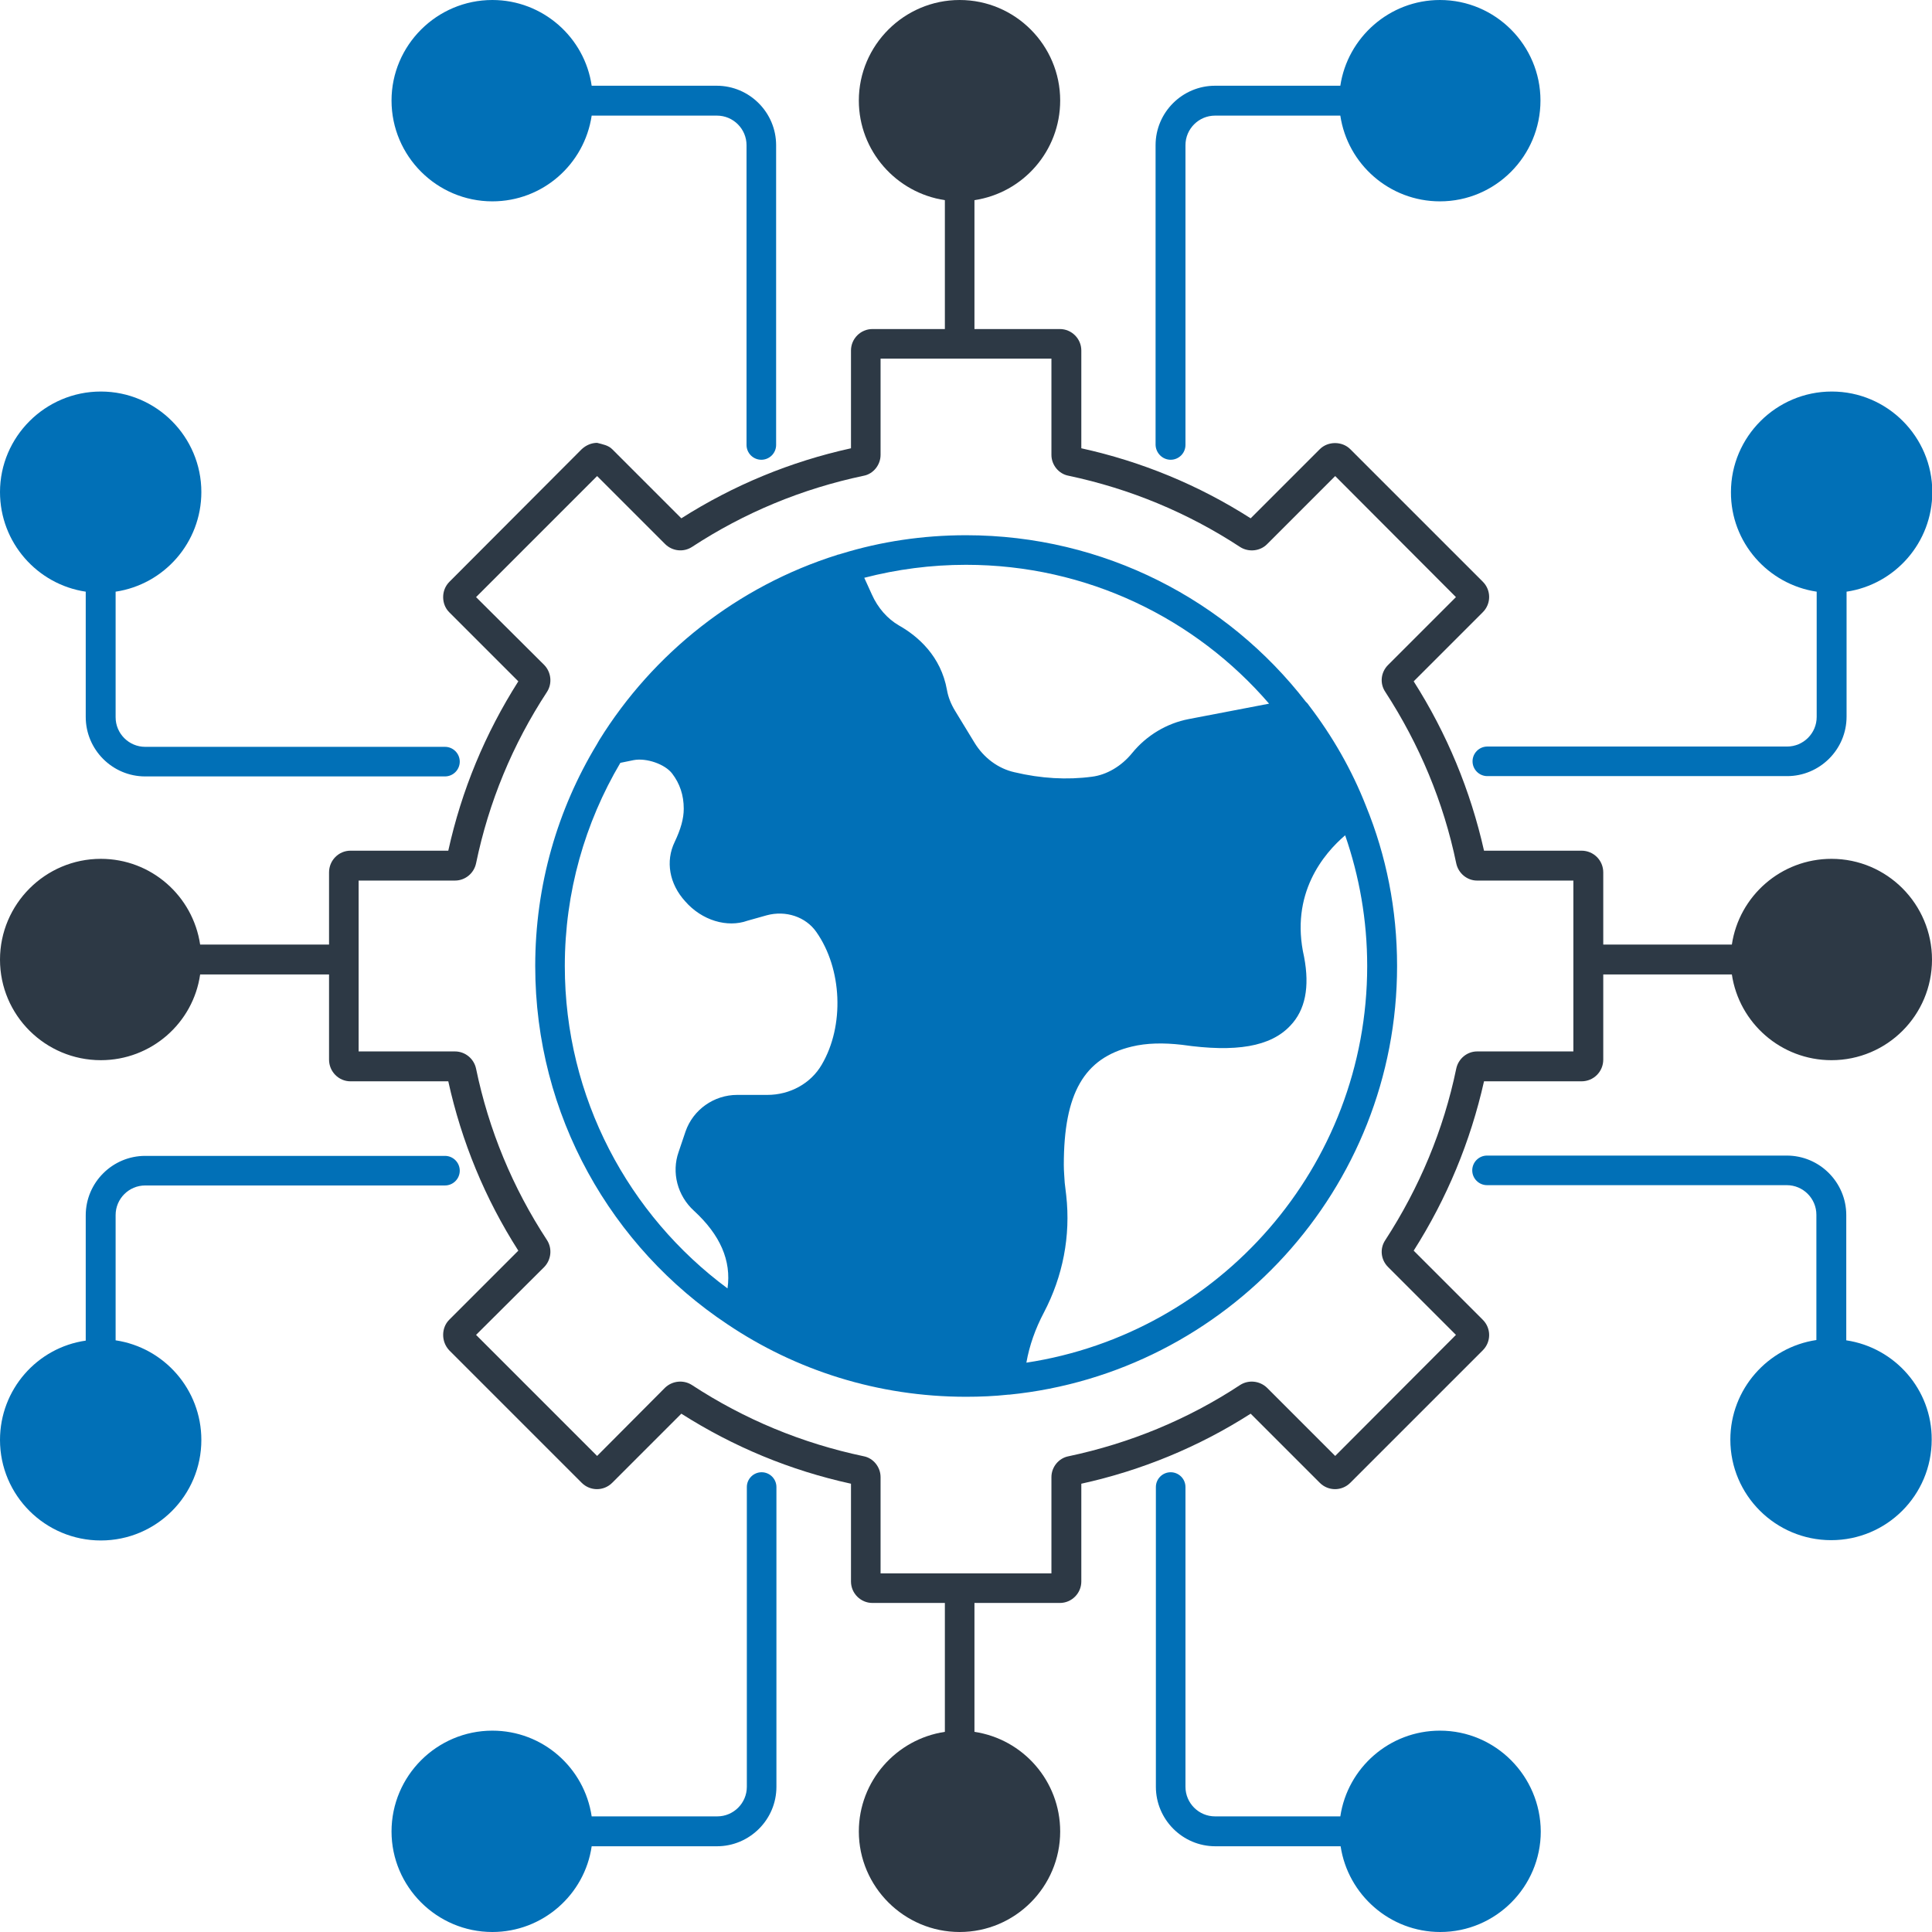 <svg id="Layer_1" enable-background="new 0 0 64 64" height="512" viewBox="0 0 64 64" width="512" xmlns="http://www.w3.org/2000/svg"><g><g fill="#0170b7"><path d="m16.31 6.67c1.67 0 3.05-1.23 3.29-2.84h4.15c.54 0 .98.44.98.98v9.93c0 .27.22.49.49.49s.49-.22.49-.49v-9.93c0-1.08-.88-1.97-1.97-1.97h-4.14c-.23-1.6-1.62-2.84-3.29-2.84-1.84 0-3.34 1.5-3.34 3.33 0 1.84 1.5 3.34 3.34 3.34z"/><path d="m38.78 15.23c.27 0 .49-.22.49-.49v-9.93c0-.54.44-.98.98-.98h4.15c.24 1.61 1.63 2.84 3.3 2.84 1.84 0 3.33-1.5 3.33-3.34 0-1.83-1.49-3.33-3.33-3.33-1.67 0-3.06 1.24-3.3 2.84h-4.15c-1.08 0-1.97.88-1.97 1.97v9.93c.01.27.23.49.5.49z"/><path d="m25.23 48.77c-.27 0-.49.22-.49.49v9.93c0 .54-.44.98-.98.98h-4.16c-.24-1.61-1.62-2.84-3.29-2.84-1.84 0-3.34 1.5-3.34 3.34 0 1.83 1.5 3.33 3.34 3.33 1.67 0 3.06-1.24 3.29-2.84h4.15c1.08 0 1.97-.88 1.97-1.97v-9.93c0-.27-.22-.49-.49-.49z"/><path d="m47.7 57.33c-1.67 0-3.06 1.23-3.3 2.84h-4.15c-.54 0-.98-.44-.98-.98v-9.93c0-.27-.22-.49-.49-.49s-.49.22-.49.49v9.93c0 1.08.88 1.97 1.97 1.97h4.15c.24 1.6 1.63 2.84 3.3 2.84 1.84 0 3.33-1.5 3.33-3.33-.01-1.84-1.5-3.34-3.34-3.34z"/><path d="m60.18 19.6v4.15c0 .54-.44.98-.98.98h-9.93c-.27 0-.49.22-.49.49s.22.49.49.49h9.93c1.08 0 1.97-.88 1.97-1.97v-4.14c1.61-.24 2.84-1.63 2.84-3.3 0-1.83-1.49-3.33-3.33-3.33s-3.34 1.5-3.34 3.33c-.01 1.67 1.23 3.06 2.84 3.3z"/><path d="m61.16 44.4v-4.15c0-1.08-.88-1.97-1.97-1.97h-9.93c-.27 0-.49.22-.49.49s.22.49.49.49h9.93c.54 0 .98.44.98.98v4.15c-1.61.24-2.85 1.63-2.85 3.3 0 1.84 1.5 3.33 3.34 3.33s3.33-1.49 3.33-3.33c.01-1.66-1.22-3.05-2.83-3.29z"/></g><path d="m60.67 28.45c-1.67 0-3.06 1.23-3.3 2.84h-4.26v-2.39c0-.4-.32-.72-.72-.72h-3.23c-.45-2-1.23-3.88-2.33-5.61l2.29-2.29c.28-.28.28-.73 0-1.01l-4.39-4.39c-.27-.27-.74-.27-1.01 0l-2.29 2.29c-1.72-1.1-3.61-1.88-5.61-2.32v-3.24c0-.39-.32-.71-.71-.71h-2.83v-4.27c1.61-.24 2.84-1.63 2.84-3.3 0-1.83-1.49-3.33-3.33-3.33s-3.34 1.5-3.34 3.33c0 1.67 1.24 3.06 2.85 3.3v4.27h-2.4c-.39 0-.71.32-.71.71v3.24c-2 .44-3.89 1.22-5.62 2.32l-2.29-2.29c-.13-.13-.31-.16-.5-.21-.19 0-.37.08-.51.21l-4.38 4.39c-.14.14-.21.32-.21.51s.07.37.2.5l2.29 2.29c-1.1 1.73-1.88 3.61-2.32 5.61h-3.24c-.39 0-.71.32-.71.72v2.39h-4.27c-.24-1.61-1.62-2.84-3.29-2.84-1.84 0-3.34 1.5-3.34 3.34s1.5 3.33 3.34 3.33c1.67 0 3.06-1.23 3.29-2.84h4.27v2.82c0 .4.32.72.71.72h3.24c.44 2 1.22 3.89 2.32 5.61l-2.29 2.29c-.13.13-.2.31-.2.5s.07.37.2.51l4.39 4.39c.28.28.73.28 1.01 0l2.29-2.29c1.73 1.1 3.61 1.88 5.62 2.32v3.24c0 .39.32.71.71.71h2.4v4.27c-1.61.24-2.85 1.63-2.85 3.3 0 1.83 1.5 3.33 3.34 3.33s3.33-1.5 3.33-3.33c0-1.67-1.23-3.06-2.84-3.3v-4.27h2.83c.39 0 .71-.32.71-.71v-3.24c2-.44 3.89-1.22 5.61-2.32l2.29 2.29c.28.28.73.28 1.01 0l4.39-4.39c.28-.28.28-.73 0-1.01l-2.29-2.29c1.1-1.73 1.88-3.61 2.33-5.61h3.23c.4 0 .72-.32.72-.72v-2.82h4.26c.24 1.61 1.63 2.84 3.3 2.84 1.84 0 3.33-1.49 3.33-3.33s-1.49-3.34-3.33-3.34zm-8.55 6.38h-3.19c-.33 0-.62.24-.69.57-.42 2.03-1.22 3.94-2.35 5.68-.19.28-.15.65.09.89l2.25 2.25-4 4.01-2.26-2.26c-.24-.23-.61-.27-.89-.09-1.73 1.14-3.65 1.93-5.68 2.36-.33.06-.57.36-.57.69v3.19h-3.02c-.01 0-.01 0-.02 0s-.01 0-.02 0h-2.6v-3.19c0-.33-.24-.63-.56-.69-2.04-.43-3.95-1.22-5.69-2.36-.28-.18-.65-.14-.89.09l-2.25 2.26-4.01-4.01 2.26-2.25c.23-.24.27-.61.09-.89-1.14-1.74-1.93-3.65-2.35-5.68-.07-.33-.36-.57-.7-.57h-3.19v-5.66h3.19c.34 0 .63-.24.7-.57.42-2.03 1.21-3.94 2.35-5.68.18-.28.14-.65-.09-.89l-2.26-2.25 4.01-4.01 2.25 2.25c.24.24.61.28.89.1 1.74-1.14 3.65-1.93 5.69-2.36.32-.06.56-.36.56-.69v-3.19h2.6.02.02 3.02v3.19c0 .33.24.63.57.69 2.03.43 3.94 1.22 5.68 2.36.28.18.66.14.89-.09l2.26-2.26 4 4.01-2.25 2.25c-.24.24-.28.61-.09.89 1.13 1.74 1.93 3.65 2.35 5.68.07.33.36.57.69.57h3.19z" fill="#2d3945"/><path d="m2.84 19.6v4.15c0 1.08.88 1.97 1.97 1.97h9.93c.27 0 .49-.22.49-.49s-.22-.49-.49-.49h-9.93c-.54 0-.98-.44-.98-.98v-4.16c1.61-.24 2.84-1.63 2.84-3.3 0-1.83-1.49-3.33-3.33-3.33s-3.34 1.5-3.34 3.33c0 1.67 1.23 3.06 2.84 3.3z" fill="#0170b7"/><path d="m3.83 44.4v-4.15c0-.54.44-.98.98-.98h9.93c.27 0 .49-.22.49-.49s-.22-.49-.49-.49h-9.93c-1.08 0-1.97.88-1.97 1.97v4.15c-1.61.23-2.84 1.62-2.84 3.29 0 1.84 1.5 3.33 3.34 3.33s3.33-1.49 3.33-3.33c0-1.67-1.23-3.06-2.84-3.3z" fill="#0170b7"/><path d="m43.37 23.38c-.03-.04-.06-.09-.11-.13-2.6-3.36-6.68-5.52-11.26-5.52-1.43 0-2.82.21-4.12.61-.04.01-.07.02-.1.03-.01 0-.03 0-.04.01-3.31 1.04-6.1 3.25-7.89 6.14-.03.05-.06.1-.08.14-1.3 2.15-2.04 4.66-2.04 7.34 0 4.95 2.53 9.32 6.37 11.87 2.26 1.52 4.98 2.4 7.9 2.4.47 0 .94-.02 1.4-.07h.03c7.2-.72 12.85-6.81 12.85-14.2 0-1.88-.36-3.66-1.03-5.3-.47-1.2-1.11-2.31-1.88-3.32zm-11.37-4.67c4.01 0 7.61 1.78 10.04 4.6l-2.66.51c-.73.14-1.4.54-1.88 1.13-.35.43-.84.72-1.33.78-.82.11-1.69.06-2.57-.15-.53-.12-1.01-.47-1.32-.98l-.64-1.05c-.14-.23-.23-.46-.27-.69-.2-1.13-.97-1.79-1.59-2.14-.38-.22-.7-.58-.9-1.03l-.25-.55c1.08-.28 2.21-.43 3.37-.43zm-13.29 13.29c0-2.45.67-4.75 1.84-6.73l.44-.09c.42-.08 1.04.13 1.28.45.25.33.38.71.38 1.16 0 .33-.1.68-.3 1.1-.31.64-.18 1.39.35 1.97.55.63 1.39.88 2.06.64l.64-.18c.63-.17 1.29.05 1.64.55.86 1.22.94 3.11.18 4.4-.36.62-1.05 1-1.8 1h-1c-.77 0-1.46.49-1.71 1.21l-.23.68c-.24.68-.04 1.45.51 1.95.87.8 1.24 1.65 1.11 2.57-3.27-2.42-5.39-6.31-5.39-10.68zm15.29 13.14c.1-.57.3-1.13.58-1.66.63-1.2.89-2.54.74-3.88l-.05-.42c-.01-.19-.03-.39-.03-.59 0-2.37.67-3.54 2.25-3.92.49-.12 1.05-.13 1.66-.06 1.8.26 2.94.06 3.59-.63.5-.52.65-1.28.46-2.28-.48-2.1.66-3.43 1.36-4.03.47 1.36.73 2.81.73 4.33 0 6.65-4.91 12.17-11.29 13.14z" fill="#0170b7"/></g></svg>